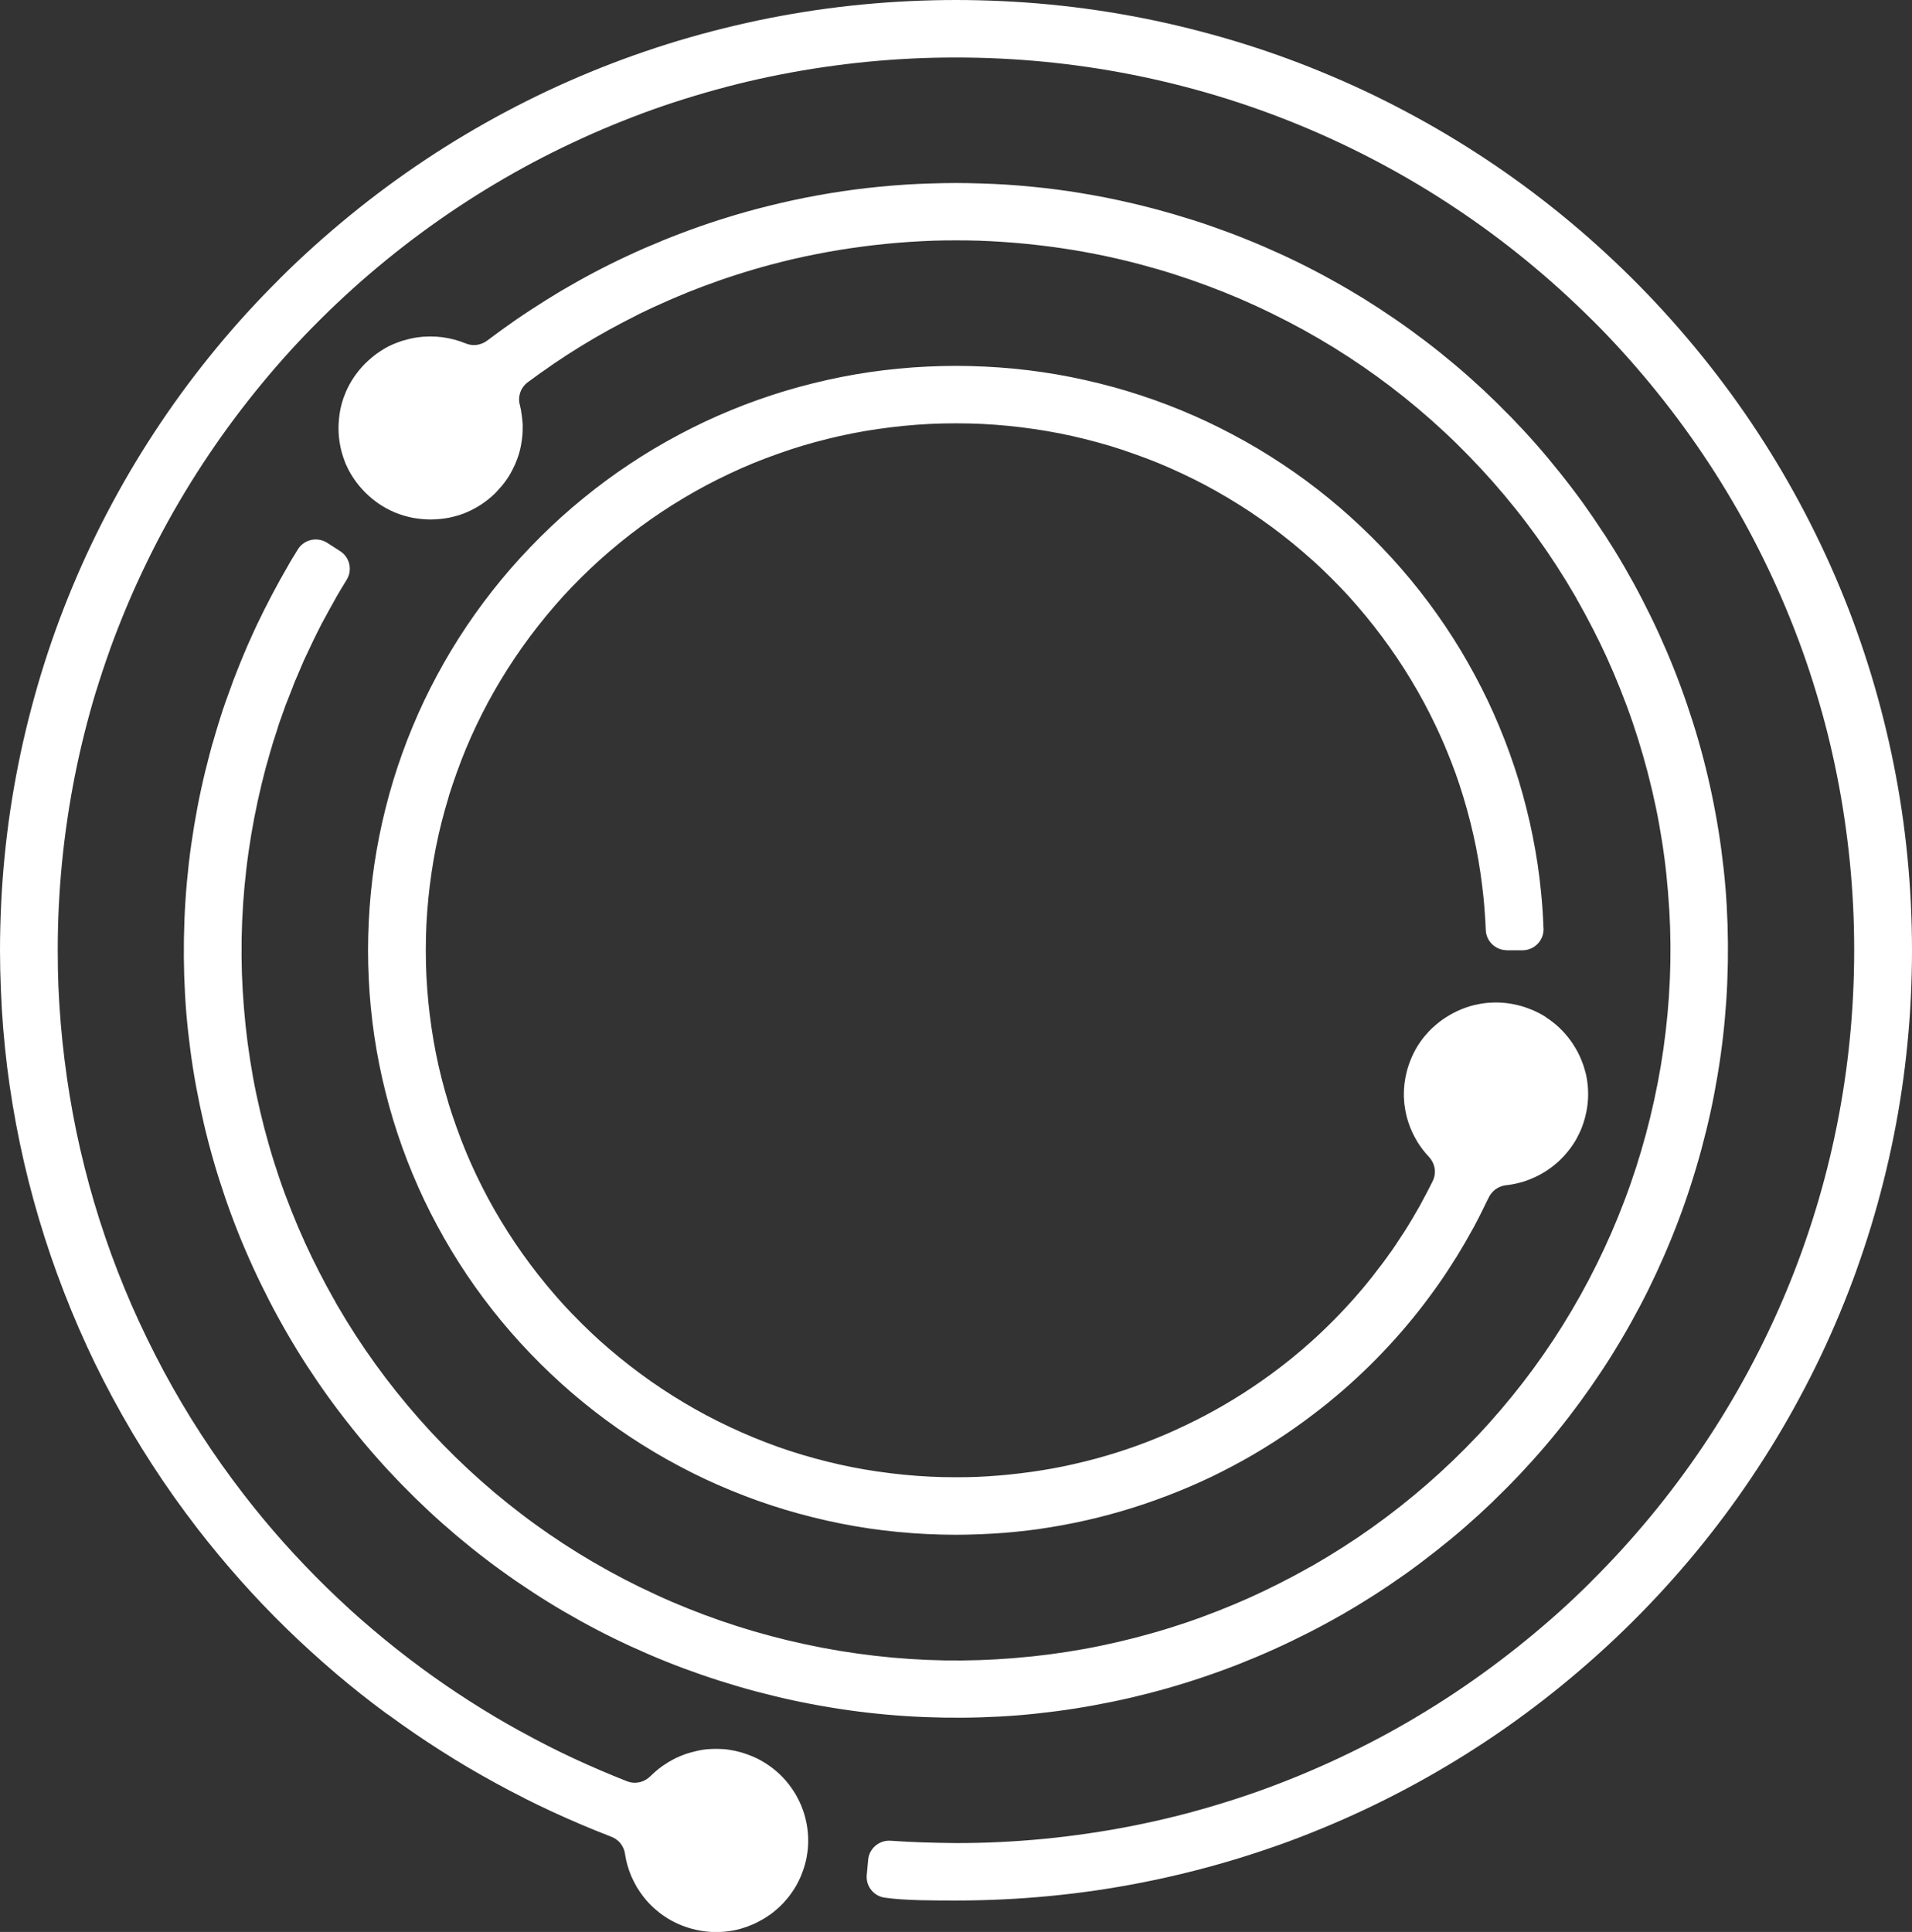 <?xml version="1.0" encoding="UTF-8"?> <svg xmlns="http://www.w3.org/2000/svg" viewBox="0 0 192.994 194.998" fill="none"><rect x="0" y="0" width="192.994" height="194.998" fill="#333333" stroke="none"/> <path fill-rule="evenodd" clip-rule="evenodd" d="M52.918 181.487C51.937 180.992 50.987 180.494 50.072 179.994C49.108 179.468 48.166 178.934 47.249 178.394C46.412 177.901 45.507 177.346 44.542 176.73C43.619 176.145 42.731 175.557 41.879 174.976C40.962 174.349 40.082 173.724 39.238 173.104L38.99 172.94C38.077 172.265 37.208 171.602 36.394 170.956C35.558 170.294 34.708 169.595 33.85 168.867C33.068 168.202 32.238 167.468 31.357 166.668C30.478 165.867 29.668 165.105 28.927 164.382C28.106 163.581 27.309 162.776 26.54 161.97C25.794 161.191 25.034 160.365 24.26 159.495C23.519 158.664 22.79 157.814 22.073 156.949C21.318 156.04 20.606 155.152 19.942 154.291C19.131 153.239 18.347 152.18 17.593 151.118C16.838 150.052 16.099 148.966 15.38 147.857C14.653 146.735 13.957 145.616 13.298 144.506V144.497C12.635 143.379 11.994 142.246 11.38 141.102C10.735 139.903 10.135 138.733 9.585 137.602C9.047 136.495 8.501 135.308 7.951 134.046C7.44 132.873 6.946 131.67 6.471 130.442C5.964 129.136 5.511 127.896 5.111 126.723C4.694 125.507 4.298 124.259 3.92 122.986C3.54 121.704 3.194 120.442 2.88 119.201C2.569 117.962 2.273 116.684 2 115.369C1.735 114.098 1.493 112.822 1.281 111.54C1.059 110.204 0.872 108.919 0.721 107.69C0.564 106.414 0.431 105.109 0.321 103.776C0.222 102.564 0.142 101.261 0.086 99.864C0.029 98.448 0 97.13 0 95.915C0 94.391 0.04 92.803 0.119 91.154C0.195 89.591 0.308 88.031 0.461 86.482C0.62 84.869 0.811 83.32 1.03 81.84C1.265 80.273 1.535 78.719 1.841 77.183C2.145 75.657 2.49 74.128 2.875 72.601C3.268 71.042 3.687 69.529 4.132 68.066C4.594 66.551 5.091 65.053 5.62 63.577C6.139 62.138 6.703 60.689 7.308 59.235C7.928 57.749 8.569 56.312 9.229 54.926C9.884 53.549 10.596 52.147 11.358 50.729C12.113 49.327 12.889 47.963 13.687 46.641C14.5 45.295 15.348 43.965 16.231 42.652C17.11 41.345 18.02 40.061 18.958 38.806C19.891 37.557 20.866 36.318 21.876 35.093C22.898 33.857 23.926 32.674 24.957 31.546C25.967 30.441 27.034 29.328 28.154 28.212L28.264 28.094C30.473 25.899 32.826 23.781 35.315 21.749C37.761 19.75 40.3 17.874 42.919 16.134C45.531 14.397 48.244 12.778 51.047 11.287C53.824 9.81 56.678 8.465 59.596 7.264C61.063 6.66 62.525 6.1 63.976 5.584C65.491 5.047 66.995 4.553 68.481 4.107C69.953 3.665 71.473 3.248 73.042 2.858C74.578 2.476 76.117 2.132 77.652 1.83C79.197 1.525 80.761 1.257 82.337 1.024C83.827 0.806 85.385 0.616 87.008 0.458C88.567 0.308 90.134 0.193 91.708 0.118C93.367 0.039 94.965 0 96.498 0C98.031 0 99.631 0.039 101.288 0.118C102.861 0.193 104.43 0.306 105.988 0.458C107.611 0.616 109.169 0.806 110.659 1.024C112.235 1.257 113.799 1.525 115.344 1.83C116.879 2.132 118.418 2.476 119.954 2.858C121.524 3.248 123.044 3.665 124.517 4.107C126.041 4.566 127.546 5.06 129.028 5.584C130.439 6.084 131.899 6.644 133.402 7.264C134.895 7.88 136.342 8.515 137.734 9.171C139.122 9.822 140.532 10.53 141.959 11.289C143.371 12.039 144.744 12.812 146.073 13.606C147.426 14.411 148.764 15.256 150.085 16.132C151.398 17.006 152.69 17.908 153.951 18.839C155.208 19.767 156.455 20.735 157.687 21.741C158.932 22.758 160.122 23.779 161.259 24.807C162.471 25.901 163.63 26.998 164.732 28.094C166.941 30.289 169.072 32.628 171.116 35.1C173.127 37.533 175.015 40.056 176.766 42.657C178.513 45.254 180.142 47.952 181.64 50.736C183.126 53.497 184.479 56.333 185.688 59.233C186.31 60.725 186.873 62.175 187.376 63.577V63.586C187.917 65.092 188.414 66.587 188.862 68.064C189.307 69.527 189.729 71.04 190.119 72.599C190.503 74.126 190.849 75.656 191.153 77.181C191.46 78.717 191.73 80.27 191.964 81.838C192.184 83.319 192.375 84.867 192.533 86.481C192.685 88.028 192.8 89.585 192.876 91.148C192.955 92.797 192.995 94.389 192.995 95.913C192.995 97.437 192.955 99.028 192.876 100.679C192.8 102.242 192.687 103.8 192.533 105.347C192.375 106.96 192.184 108.509 191.964 109.989C191.73 111.556 191.46 113.108 191.153 114.645C190.849 116.17 190.505 117.699 190.119 119.226C189.727 120.786 189.307 122.299 188.862 123.761C188.423 125.206 187.936 126.669 187.41 128.143L187.376 128.248C186.884 129.618 186.335 131.034 185.73 132.488L185.686 132.599C185.085 134.04 184.445 135.475 183.768 136.9C183.112 138.277 182.402 139.677 181.638 141.095C180.884 142.499 180.106 143.863 179.309 145.184C178.497 146.531 177.647 147.863 176.764 149.175C175.885 150.482 174.975 151.766 174.036 153.023C173.103 154.271 172.131 155.51 171.12 156.733C169.11 159.164 166.975 161.502 164.73 163.733C162.522 165.928 160.167 168.047 157.68 170.081C155.233 172.079 152.693 173.955 150.076 175.695C147.462 177.432 144.749 179.051 141.946 180.542C139.17 182.017 136.317 183.362 133.398 184.563C131.898 185.181 130.439 185.742 129.028 186.241H129.019C127.504 186.778 126 187.272 124.514 187.718C123.042 188.161 121.52 188.578 119.951 188.968C118.414 189.349 116.876 189.693 115.341 189.996C113.795 190.3 112.234 190.569 110.657 190.801C109.167 191.02 107.609 191.21 105.986 191.367C104.43 191.518 102.863 191.632 101.29 191.707C99.631 191.786 98.03 191.825 96.495 191.825C94.502 191.822 91.396 191.833 89.406 191.548C88.237 191.439 87.378 190.407 87.488 189.244L87.626 187.763C87.704 186.596 88.72 185.713 89.894 185.79C91.081 185.872 92.157 185.924 93.18 185.958C94.308 185.994 95.398 186.014 96.496 186.026C98.049 186.026 99.526 185.99 100.926 185.922C102.432 185.849 103.929 185.74 105.41 185.597C106.844 185.459 108.324 185.276 109.848 185.054C111.313 184.841 112.767 184.592 114.208 184.309C115.678 184.021 117.121 183.699 118.535 183.349H118.544C119.917 183.009 121.34 182.617 122.806 182.175C124.305 181.724 125.699 181.267 126.987 180.809C128.365 180.318 129.76 179.781 131.167 179.203C132.501 178.653 133.856 178.055 135.221 177.412C136.605 176.761 137.931 176.098 139.197 175.425C140.489 174.739 141.782 174.009 143.074 173.237C144.351 172.476 145.603 171.687 146.828 170.872C148.064 170.05 149.281 169.196 150.479 168.311C151.688 167.42 152.863 166.508 154.001 165.581C155.19 164.611 156.329 163.639 157.411 162.664C158.44 161.741 159.468 160.767 160.497 159.75L160.603 159.635C164.817 155.447 168.607 150.865 171.909 145.956C175.189 141.079 178.005 135.863 180.293 130.375C182.53 125.008 184.263 119.368 185.429 113.515C186.564 107.826 187.158 101.939 187.158 95.915C187.158 94.371 187.122 92.903 187.054 91.512C186.98 90.015 186.87 88.527 186.726 87.055C186.587 85.63 186.403 84.158 186.18 82.644C185.966 81.188 185.715 79.743 185.43 78.311C185.135 76.823 184.811 75.385 184.465 74.001C184.123 72.637 183.728 71.222 183.283 69.765C182.829 68.275 182.372 66.891 181.91 65.613C181.417 64.243 180.877 62.856 180.293 61.455C179.74 60.129 179.138 58.784 178.493 57.427C177.838 56.052 177.169 54.732 176.492 53.474C175.802 52.19 175.065 50.904 174.29 49.619C173.525 48.349 172.731 47.105 171.911 45.888C171.084 44.659 170.225 43.449 169.335 42.258C168.438 41.057 167.521 39.89 166.588 38.758C165.611 37.576 164.633 36.445 163.653 35.369C162.724 34.346 161.744 33.324 160.72 32.302L160.605 32.196C156.392 28.008 151.782 24.241 146.842 20.959C141.935 17.699 136.688 14.9 131.167 12.626C125.766 10.403 120.09 8.68 114.201 7.522C108.478 6.394 102.555 5.803 96.493 5.803C94.94 5.803 93.463 5.839 92.061 5.907C90.555 5.98 89.058 6.089 87.576 6.233C86.142 6.372 84.659 6.553 83.135 6.775C81.673 6.988 80.219 7.237 78.78 7.52C77.315 7.806 75.901 8.122 74.537 8.456L74.452 8.48C73.047 8.829 71.624 9.221 70.181 9.654C68.683 10.105 67.288 10.562 65.998 11.02C64.62 11.511 63.226 12.048 61.819 12.626C60.484 13.176 59.131 13.774 57.766 14.415C56.381 15.067 55.055 15.729 53.788 16.402C52.497 17.09 51.202 17.82 49.908 18.592C48.631 19.353 47.381 20.143 46.156 20.955C44.922 21.777 43.704 22.63 42.508 23.512C41.297 24.406 40.121 25.319 38.983 26.248C36.682 28.124 34.475 30.112 32.382 32.194C31.264 33.306 30.246 34.364 29.336 35.365C28.356 36.441 27.376 37.573 26.4 38.756C25.465 39.888 24.548 41.057 23.649 42.258C22.761 43.449 21.902 44.659 21.077 45.886C20.257 47.103 19.462 48.349 18.695 49.619C17.92 50.902 17.186 52.188 16.496 53.47C15.818 54.729 15.15 56.048 14.496 57.424C13.849 58.78 13.248 60.125 12.695 61.454C12.136 62.798 11.616 64.131 11.136 65.447L11.084 65.611C10.589 66.986 10.128 68.372 9.702 69.765H9.695C9.29 71.094 8.899 72.51 8.521 74.01C8.173 75.391 7.851 76.825 7.555 78.311C7.271 79.743 7.02 81.186 6.806 82.64C6.582 84.155 6.4 85.628 6.26 87.054C6.116 88.527 6.006 90.013 5.932 91.512C5.864 92.903 5.828 94.373 5.828 95.916C5.828 97.249 5.851 98.473 5.896 99.588C5.943 100.734 6.022 101.966 6.13 103.277C6.229 104.475 6.355 105.691 6.509 106.922C6.669 108.22 6.847 109.45 7.038 110.609C7.245 111.857 7.47 113.073 7.715 114.251C7.953 115.393 8.227 116.585 8.539 117.824C8.845 119.044 9.169 120.224 9.506 121.366C9.85 122.528 10.223 123.699 10.627 124.879C11.028 126.057 11.444 127.197 11.873 128.298C12.336 129.487 12.81 130.635 13.291 131.742C13.756 132.803 14.273 133.924 14.844 135.099C15.408 136.257 15.968 137.355 16.524 138.391C17.113 139.487 17.724 140.57 18.356 141.639C18.956 142.654 19.605 143.698 20.297 144.765C20.961 145.789 21.653 146.81 22.368 147.82C23.085 148.833 23.818 149.821 24.562 150.787C25.227 151.648 25.881 152.466 26.519 153.236C27.191 154.045 27.882 154.851 28.59 155.646C29.264 156.402 29.981 157.18 30.743 157.977C31.478 158.749 32.217 159.495 32.957 160.219C33.685 160.929 34.452 161.653 35.255 162.387L35.252 162.391C35.969 163.044 36.76 163.737 37.623 164.469C38.399 165.128 39.21 165.792 40.056 166.462C40.921 167.144 41.762 167.787 42.576 168.385C43.383 168.978 44.194 169.554 45.008 170.113C45.783 170.645 46.601 171.185 47.46 171.735C48.316 172.281 49.152 172.797 49.968 173.282C50.771 173.758 51.583 174.224 52.401 174.676L52.553 174.752C53.545 175.298 54.441 175.776 55.228 176.175C56.037 176.589 56.912 177.015 57.851 177.454C58.695 177.849 59.6 178.254 60.56 178.666C61.504 179.07 62.415 179.445 63.291 179.787C63.502 179.867 63.718 179.916 63.93 179.93C64.15 179.946 64.372 179.926 64.584 179.878C64.783 179.831 64.979 179.754 65.163 179.649C65.352 179.541 65.525 179.407 65.673 179.255L65.705 179.221C65.802 179.124 65.923 179.011 66.067 178.886L66.452 178.558C66.58 178.458 66.717 178.356 66.861 178.254L67.45 177.864C67.737 177.697 67.973 177.572 68.268 177.421C68.387 177.366 68.537 177.3 68.715 177.228L69.176 177.049C69.342 176.992 69.554 176.925 69.814 176.856C70.097 176.779 70.316 176.725 70.468 176.694C70.747 176.639 70.963 176.601 71.122 176.582C71.295 176.56 71.514 176.542 71.783 176.53C71.985 176.519 72.21 176.517 72.455 176.521L73.109 176.546C73.265 176.558 73.438 176.582 73.622 176.608V176.616C73.822 176.642 74.035 176.685 74.234 176.725L74.687 176.838C74.951 176.907 75.243 177.002 75.555 177.119C75.859 177.232 76.14 177.352 76.393 177.475C76.65 177.6 76.913 177.747 77.18 177.912C77.445 178.075 77.691 178.243 77.918 178.417L78.07 178.535C78.309 178.727 78.522 178.909 78.702 179.079L78.715 179.09C78.925 179.292 79.124 179.502 79.307 179.715C79.5 179.939 79.682 180.17 79.853 180.408C79.972 180.574 80.093 180.757 80.212 180.954C80.3 181.074 80.374 181.203 80.435 181.339C80.543 181.534 80.644 181.731 80.734 181.924C80.83 182.13 80.925 182.365 81.021 182.628L81.062 182.737C81.156 183.004 81.239 183.285 81.309 183.575C81.374 183.845 81.428 184.109 81.467 184.361L81.48 184.438C81.52 184.712 81.55 185.004 81.566 185.31V185.319C81.581 185.598 81.583 185.885 81.57 186.173C81.561 186.402 81.539 186.648 81.507 186.904C81.478 187.124 81.446 187.33 81.41 187.52L81.37 187.715L81.258 188.157C81.186 188.422 81.093 188.712 80.975 189.02C80.862 189.323 80.743 189.6 80.617 189.852C80.476 190.135 80.329 190.4 80.176 190.644H80.172C80.017 190.887 79.862 191.113 79.711 191.313L79.66 191.383C79.525 191.559 79.365 191.747 79.183 191.945L79.066 192.08C78.87 192.287 78.652 192.495 78.416 192.701C78.154 192.928 77.917 193.116 77.704 193.269H77.695C77.445 193.446 77.187 193.611 76.926 193.761H76.917C76.627 193.928 76.357 194.069 76.113 194.178C75.868 194.284 75.623 194.384 75.38 194.472L75.252 194.52C74.944 194.624 74.651 194.71 74.379 194.774C74.126 194.834 73.833 194.887 73.494 194.93C73.204 194.968 72.902 194.993 72.59 195.002C72.289 195.011 72.003 195.007 71.736 194.991L71.682 194.988C71.387 194.968 71.082 194.932 70.776 194.882C70.468 194.832 70.167 194.767 69.875 194.688C69.637 194.626 69.396 194.551 69.156 194.466C68.911 194.381 68.674 194.286 68.45 194.185C68.196 194.067 67.971 193.958 67.78 193.852C67.562 193.734 67.346 193.603 67.135 193.464C66.912 193.315 66.708 193.17 66.526 193.027V193.018C66.299 192.839 66.106 192.678 65.951 192.535C65.763 192.361 65.586 192.182 65.422 192.005C65.264 191.833 65.101 191.641 64.939 191.432C64.835 191.297 64.716 191.133 64.588 190.945C64.431 190.715 64.318 190.543 64.26 190.445L64.266 190.441C64.174 190.286 64.08 190.112 63.985 189.922C63.878 189.711 63.79 189.526 63.727 189.38C63.655 189.213 63.583 189.027 63.513 188.825C63.439 188.615 63.379 188.427 63.332 188.263C63.278 188.069 63.23 187.876 63.188 187.684C63.149 187.496 63.113 187.299 63.084 187.101C63.059 186.923 63.014 186.757 62.95 186.601L62.918 186.531C62.826 186.329 62.716 186.153 62.594 186.008C62.475 185.867 62.324 185.734 62.152 185.618C61.994 185.509 61.814 185.419 61.621 185.355V185.349L61.545 185.323C60.567 184.945 59.612 184.558 58.683 184.162C57.627 183.713 56.653 183.281 55.759 182.868C54.761 182.406 53.815 181.948 52.92 181.496L52.918 181.487ZM156.003 102.632V102.629C155.781 102.487 155.52 102.342 155.23 102.195C154.981 102.07 154.709 101.95 154.417 101.837C154.113 101.719 153.83 101.622 153.571 101.549L153.241 101.463C152.994 101.402 152.742 101.35 152.488 101.307C152.185 101.257 151.888 101.223 151.598 101.203C151.319 101.186 151.016 101.18 150.696 101.189C150.384 101.198 150.081 101.221 149.791 101.261C149.503 101.298 149.206 101.354 148.901 101.427V101.42C148.608 101.488 148.312 101.576 148.017 101.676L147.905 101.717C147.653 101.807 147.41 101.904 147.179 102.009L147.033 102.081C146.794 102.194 146.569 102.312 146.36 102.432L146.239 102.507C146.005 102.645 145.792 102.783 145.603 102.915C145.362 103.085 145.126 103.27 144.897 103.467C144.664 103.667 144.446 103.871 144.247 104.081L144.131 104.212C143.96 104.396 143.805 104.577 143.668 104.749C143.486 104.98 143.315 105.22 143.162 105.461H143.158C143.016 105.682 142.87 105.941 142.721 106.229C142.595 106.477 142.474 106.747 142.36 107.039C142.243 107.339 142.144 107.622 142.07 107.88L141.984 108.206C141.939 108.385 141.901 108.555 141.869 108.718L141.854 108.806C141.816 109.006 141.787 109.198 141.766 109.375C141.744 109.563 141.726 109.774 141.714 110.005V110.056C141.703 110.231 141.701 110.421 141.705 110.625L141.708 110.763C141.717 110.996 141.732 111.209 141.751 111.393L141.759 111.457C141.78 111.644 141.811 111.844 141.849 112.056C141.89 112.285 141.939 112.507 141.995 112.718C142.052 112.94 142.119 113.158 142.189 113.372C142.245 113.536 142.303 113.692 142.359 113.832C142.427 114.002 142.495 114.158 142.56 114.299L142.786 114.747C142.876 114.919 142.958 115.065 143.031 115.184V115.191C143.097 115.3 143.184 115.434 143.292 115.593L143.576 115.989C143.672 116.116 143.776 116.245 143.884 116.374C143.984 116.492 144.093 116.616 144.209 116.737L144.252 116.782C144.389 116.929 144.506 117.101 144.6 117.289C144.702 117.493 144.773 117.703 144.807 117.907C144.843 118.121 144.845 118.347 144.812 118.574C144.782 118.786 144.717 118.997 144.619 119.201C144.457 119.532 144.245 119.951 143.976 120.46C143.683 121.02 143.456 121.443 143.286 121.749C143.09 122.102 142.849 122.517 142.562 122.999C142.281 123.47 142.031 123.883 141.809 124.23C141.633 124.51 141.368 124.913 141.016 125.435L140.943 125.554L140.364 126.402C140.26 126.517 140.168 126.642 140.091 126.777C139.871 127.081 139.626 127.414 139.356 127.772H139.347C138.943 128.309 138.653 128.687 138.471 128.916C138.118 129.36 137.769 129.786 137.421 130.196C137.081 130.598 136.718 131.011 136.34 131.432C136.018 131.79 135.638 132.196 135.205 132.649C134.818 133.052 134.44 133.435 134.07 133.797C133.613 134.245 133.216 134.622 132.881 134.932C132.539 135.247 132.126 135.612 131.648 136.028L131.532 136.134C131.163 136.45 130.788 136.764 130.406 137.074C130.008 137.396 129.563 137.745 129.08 138.114C128.513 138.547 127.924 138.977 127.317 139.401C126.715 139.822 126.112 140.226 125.506 140.613C124.86 141.028 124.242 141.406 123.654 141.748C123.019 142.119 122.374 142.479 121.72 142.826C121.124 143.143 120.471 143.471 119.765 143.811C119.037 144.16 118.369 144.466 117.766 144.728C117.115 145.007 116.429 145.288 115.705 145.566C115.069 145.811 114.397 146.053 113.695 146.289C112.997 146.524 112.306 146.742 111.623 146.941C110.928 147.143 110.225 147.333 109.517 147.508H109.508C108.755 147.696 108.049 147.857 107.397 147.992C106.703 148.135 105.976 148.267 105.219 148.391C104.552 148.5 103.817 148.604 103.012 148.702C102.274 148.792 101.553 148.867 100.858 148.924C100.042 148.991 99.306 149.037 98.664 149.064C98.046 149.089 97.322 149.102 96.491 149.102C95.552 149.102 94.686 149.082 93.893 149.043C92.998 148.998 92.11 148.933 91.231 148.847C90.406 148.767 89.527 148.659 88.601 148.525L88.532 148.516C87.711 148.396 86.877 148.253 86.034 148.088C85.187 147.922 84.349 147.736 83.519 147.528C82.6 147.299 81.748 147.066 80.963 146.83C80.05 146.556 79.23 146.287 78.511 146.031C77.704 145.743 76.875 145.424 76.025 145.073C75.252 144.756 74.456 144.402 73.64 144.019C72.806 143.625 72.019 143.233 71.286 142.842C70.531 142.441 69.765 142.008 68.994 141.548C68.239 141.098 67.503 140.633 66.784 140.155C66.056 139.672 65.336 139.167 64.629 138.644C63.909 138.112 63.214 137.573 62.545 137.027C61.825 136.44 61.149 135.861 60.519 135.296C59.962 134.796 59.339 134.203 58.652 133.521C57.966 132.839 57.37 132.219 56.865 131.666C56.296 131.04 55.714 130.368 55.125 129.654C54.578 128.991 54.035 128.3 53.502 127.586C52.974 126.88 52.466 126.164 51.978 125.439C51.497 124.725 51.029 123.991 50.576 123.241C50.113 122.474 49.678 121.713 49.274 120.963C48.878 120.227 48.482 119.445 48.087 118.617C47.741 117.894 47.41 117.155 47.096 116.408C47.06 116.299 47.017 116.191 46.965 116.091C46.684 115.407 46.394 114.65 46.095 113.821C45.769 112.911 45.491 112.086 45.266 111.348H45.273C45.003 110.46 44.765 109.611 44.562 108.804C44.354 107.98 44.165 107.148 44 106.308C43.832 105.465 43.684 104.613 43.56 103.757L43.549 103.692C43.421 102.81 43.317 101.957 43.236 101.143C43.151 100.269 43.084 99.386 43.039 98.498C43 97.709 42.98 96.849 42.98 95.916C42.98 94.984 43 94.124 43.039 93.334C43.084 92.445 43.149 91.562 43.236 90.69C43.317 89.856 43.425 88.982 43.56 88.074C43.686 87.218 43.834 86.366 44 85.523C44.167 84.683 44.354 83.85 44.562 83.027C44.765 82.22 45.003 81.371 45.273 80.484L45.316 80.313C45.531 79.62 45.792 78.85 46.093 78.008C46.415 77.111 46.729 76.3 47.03 75.575C47.363 74.775 47.716 73.985 48.085 73.21C48.48 72.383 48.876 71.6 49.272 70.864C49.676 70.114 50.112 69.353 50.575 68.587C51.027 67.837 51.495 67.102 51.976 66.388C52.464 65.665 52.972 64.949 53.498 64.243C54.032 63.529 54.576 62.838 55.123 62.173C55.714 61.457 56.296 60.786 56.865 60.159C57.368 59.606 57.964 58.986 58.65 58.304C61.115 55.855 63.84 53.629 66.784 51.671C67.503 51.193 68.241 50.727 68.996 50.278C69.767 49.817 70.533 49.384 71.287 48.983C72.019 48.595 72.802 48.203 73.635 47.811C74.452 47.426 75.252 47.071 76.025 46.754C76.755 46.453 77.569 46.144 78.47 45.825C79.387 45.499 80.219 45.223 80.963 44.999C81.747 44.763 82.6 44.53 83.521 44.301C84.349 44.095 85.187 43.907 86.034 43.741C86.897 43.572 87.752 43.426 88.592 43.304H88.601C89.527 43.17 90.406 43.062 91.231 42.982C92.11 42.897 92.998 42.831 93.893 42.786C94.688 42.747 95.552 42.727 96.491 42.727C97.43 42.727 98.296 42.747 99.09 42.786C99.986 42.831 100.874 42.896 101.753 42.982C102.592 43.062 103.471 43.17 104.383 43.304C105.244 43.429 106.102 43.576 106.95 43.741C107.795 43.907 108.634 44.093 109.463 44.301C110.383 44.53 111.237 44.765 112.021 44.999C112.765 45.223 113.597 45.499 114.514 45.825C115.415 46.144 116.229 46.455 116.959 46.754C117.731 47.073 118.529 47.426 119.347 47.811C120.181 48.203 120.967 48.595 121.698 48.985C122.453 49.386 123.219 49.819 123.991 50.279C124.744 50.729 125.483 51.194 126.202 51.672C126.929 52.158 127.65 52.663 128.36 53.185C129.08 53.717 129.774 54.256 130.442 54.8C131.094 55.332 131.772 55.914 132.471 56.541L132.588 56.639C133.114 57.116 133.697 57.672 134.335 58.306C135.021 58.988 135.616 59.606 136.119 60.159C136.69 60.788 137.271 61.461 137.862 62.177C138.41 62.841 138.954 63.532 139.487 64.249C140.013 64.952 140.521 65.669 141.007 66.39C141.488 67.104 141.957 67.838 142.409 68.589C142.872 69.355 143.308 70.116 143.711 70.866C144.108 71.602 144.504 72.384 144.899 73.212C145.255 73.96 145.583 74.687 145.879 75.387C145.916 75.509 145.965 75.627 146.023 75.74C146.349 76.527 146.646 77.296 146.918 78.046C147.176 78.76 147.446 79.573 147.722 80.483V80.488C147.959 81.265 148.195 82.11 148.424 83.021C148.631 83.845 148.82 84.679 148.988 85.521C149.155 86.364 149.303 87.215 149.427 88.071L149.438 88.135C149.566 89.018 149.67 89.868 149.752 90.685C149.797 91.141 149.84 91.676 149.883 92.292C149.924 92.894 149.955 93.422 149.973 93.875C150.018 95.014 150.962 95.907 152.099 95.907V95.915H153.67C154.848 95.915 155.804 94.964 155.804 93.793C155.804 93.709 155.799 93.625 155.79 93.544C155.767 92.937 155.74 92.391 155.707 91.902C155.671 91.361 155.621 90.765 155.558 90.115C155.459 89.104 155.342 88.155 155.21 87.268C155.066 86.302 154.898 85.342 154.709 84.397C154.524 83.464 154.309 82.524 154.071 81.577C153.826 80.604 153.569 79.673 153.299 78.785C153.025 77.886 152.719 76.964 152.38 76.023C152.066 75.149 151.722 74.259 151.346 73.359C150.96 72.431 150.566 71.547 150.166 70.707C149.771 69.876 149.334 69.015 148.856 68.127C148.388 67.258 147.911 66.419 147.426 65.615C146.927 64.788 146.405 63.968 145.859 63.158C145.318 62.354 144.758 61.565 144.183 60.795C143.614 60.032 143.016 59.271 142.391 58.515C141.757 57.749 141.126 57.024 140.505 56.344C139.813 55.586 139.129 54.874 138.459 54.208C137.787 53.54 137.07 52.861 136.308 52.172C135.623 51.552 134.894 50.928 134.123 50.297C133.362 49.676 132.595 49.08 131.827 48.514C131.053 47.943 130.26 47.388 129.453 46.853C128.637 46.31 127.81 45.791 126.978 45.293C126.169 44.811 125.328 44.337 124.452 43.873C123.559 43.399 122.693 42.964 121.857 42.57C121.012 42.172 120.122 41.782 119.191 41.397C118.283 41.023 117.387 40.681 116.508 40.369C115.561 40.035 114.633 39.728 113.727 39.456C112.833 39.188 111.897 38.932 110.919 38.688C109.967 38.452 109.022 38.241 108.083 38.054C107.13 37.866 106.166 37.7 105.192 37.557C104.3 37.426 103.345 37.309 102.329 37.211C101.375 37.118 100.414 37.05 99.452 37.003C98.401 36.953 97.413 36.928 96.493 36.928C95.572 36.928 94.587 36.953 93.535 37.003C92.573 37.048 91.613 37.118 90.658 37.211C89.642 37.309 88.687 37.426 87.796 37.557C86.821 37.7 85.857 37.866 84.904 38.054C83.966 38.239 83.02 38.452 82.069 38.688C81.091 38.932 80.154 39.188 79.26 39.456C78.354 39.728 77.427 40.035 76.479 40.369C75.6 40.681 74.705 41.023 73.799 41.397C72.867 41.78 71.977 42.172 71.133 42.57C70.297 42.962 69.43 43.397 68.537 43.871C67.661 44.337 66.816 44.811 66.007 45.295C65.175 45.791 64.35 46.31 63.536 46.853C62.727 47.39 61.933 47.945 61.158 48.518C60.391 49.084 59.627 49.678 58.867 50.299C58.079 50.942 57.343 51.574 56.656 52.192C55.957 52.824 55.249 53.495 54.534 54.204L54.531 54.208C53.861 54.874 53.176 55.588 52.484 56.344C51.863 57.024 51.232 57.749 50.598 58.515C49.973 59.271 49.375 60.032 48.806 60.795C48.229 61.565 47.671 62.354 47.13 63.158C46.586 63.968 46.062 64.789 45.563 65.617C45.079 66.42 44.599 67.258 44.133 68.128C43.655 69.018 43.216 69.881 42.82 70.714C42.421 71.552 42.029 72.435 41.643 73.36C41.267 74.264 40.921 75.154 40.608 76.03C40.271 76.97 39.964 77.89 39.691 78.789C39.42 79.677 39.161 80.608 38.918 81.582C38.68 82.525 38.467 83.465 38.282 84.4C38.093 85.345 37.925 86.305 37.781 87.272C37.65 88.158 37.532 89.109 37.433 90.119C37.34 91.068 37.271 92.022 37.224 92.978C37.174 94.024 37.149 95.005 37.149 95.918C37.149 96.831 37.174 97.813 37.224 98.858C37.269 99.814 37.34 100.768 37.433 101.717C37.532 102.727 37.65 103.676 37.781 104.562C37.925 105.531 38.093 106.489 38.282 107.436C38.467 108.369 38.68 109.309 38.918 110.254C39.163 111.227 39.42 112.158 39.691 113.047C39.964 113.946 40.271 114.868 40.608 115.806C40.921 116.682 41.267 117.574 41.643 118.476C42.029 119.4 42.421 120.284 42.82 121.122C43.216 121.955 43.654 122.818 44.133 123.708C44.599 124.578 45.079 125.416 45.563 126.22C46.062 127.047 46.586 127.869 47.13 128.678C47.671 129.482 48.229 130.27 48.806 131.042C49.375 131.804 49.975 132.565 50.598 133.321C51.232 134.089 51.863 134.814 52.486 135.494C53.178 136.25 53.861 136.964 54.531 137.63C55.201 138.296 55.918 138.975 56.68 139.664C57.364 140.282 58.094 140.909 58.865 141.539C59.627 142.16 60.392 142.756 61.16 143.322C61.934 143.893 62.727 144.448 63.536 144.986C64.352 145.528 65.177 146.047 66.009 146.543C66.818 147.025 67.661 147.501 68.537 147.965C69.428 148.439 70.293 148.872 71.129 149.266C71.976 149.664 72.866 150.056 73.799 150.439C74.706 150.813 75.602 151.155 76.481 151.469C77.427 151.804 78.354 152.108 79.259 152.38C80.152 152.649 81.089 152.905 82.067 153.148C83.018 153.385 83.964 153.596 84.902 153.782C85.855 153.97 86.821 154.137 87.794 154.28C88.686 154.41 89.64 154.527 90.658 154.625C91.613 154.718 92.573 154.788 93.533 154.833C94.585 154.883 95.57 154.908 96.491 154.908C97.201 154.908 98.021 154.889 98.941 154.853C99.838 154.817 100.647 154.77 101.362 154.713C102.182 154.647 102.991 154.564 103.785 154.47C104.538 154.378 105.332 154.264 106.159 154.128C106.948 153.999 107.735 153.852 108.519 153.691C109.346 153.521 110.138 153.34 110.895 153.15C111.65 152.962 112.434 152.749 113.237 152.514C114.033 152.282 114.806 152.038 115.552 151.786C116.249 151.551 117.022 151.272 117.861 150.951C118.625 150.659 119.369 150.359 120.086 150.049C120.891 149.701 121.626 149.37 122.286 149.053C122.966 148.726 123.69 148.359 124.449 147.956C125.213 147.551 125.91 147.161 126.544 146.79C127.227 146.391 127.922 145.963 128.626 145.51C129.316 145.068 129.988 144.617 130.644 144.157C131.298 143.698 131.954 143.218 132.607 142.719C133.175 142.285 133.672 141.897 134.094 141.555L134.207 141.456C134.64 141.104 135.072 140.74 135.501 140.37C136.005 139.933 136.466 139.521 136.884 139.134C137.318 138.733 137.769 138.304 138.233 137.849C138.668 137.421 139.095 136.989 139.507 136.556C139.972 136.069 140.4 135.607 140.786 135.177C141.182 134.737 141.589 134.268 142.005 133.774C142.42 133.281 142.813 132.801 143.182 132.334C143.472 131.967 143.812 131.52 144.2 131C144.598 130.465 144.929 130.008 145.192 129.631C145.509 129.179 145.825 128.714 146.134 128.241C146.462 127.743 146.769 127.264 147.057 126.8C147.307 126.395 147.599 125.905 147.934 125.33L147.999 125.21C148.305 124.68 148.557 124.234 148.746 123.883C148.952 123.504 149.206 123.013 149.51 122.408C149.737 121.955 149.957 121.509 150.166 121.067C150.224 120.972 150.274 120.875 150.315 120.775C150.386 120.644 150.472 120.517 150.571 120.401C150.696 120.252 150.834 120.123 150.982 120.019C151.126 119.917 151.294 119.83 151.477 119.76C151.621 119.704 151.771 119.665 151.919 119.64C152.005 119.634 152.092 119.624 152.175 119.609C152.349 119.588 152.501 119.566 152.63 119.543C152.801 119.513 153.009 119.468 153.245 119.411C153.468 119.355 153.666 119.301 153.837 119.248L154.421 119.036C154.579 118.974 154.77 118.89 154.99 118.788C155.194 118.691 155.381 118.596 155.545 118.505C155.72 118.408 155.9 118.299 156.084 118.181L156.181 118.114C156.314 118.027 156.451 117.93 156.59 117.826C156.782 117.683 156.975 117.523 157.168 117.353L157.172 117.359C157.337 117.212 157.519 117.035 157.714 116.834C157.885 116.657 158.054 116.467 158.218 116.267C158.388 116.061 158.541 115.86 158.676 115.665L158.73 115.583C158.865 115.386 158.98 115.205 159.072 115.046L159.16 114.877C159.25 114.714 159.333 114.553 159.409 114.392C159.528 114.143 159.625 113.914 159.701 113.71C159.789 113.474 159.868 113.232 159.937 112.99L160.023 112.666C160.085 112.421 160.137 112.17 160.18 111.918C160.23 111.617 160.265 111.321 160.284 111.033C160.303 110.756 160.308 110.455 160.299 110.136C160.29 109.826 160.266 109.527 160.227 109.239C160.182 108.902 160.128 108.607 160.068 108.356L160.009 108.154C159.946 107.91 159.879 107.688 159.813 107.49L159.766 107.366C159.677 107.123 159.577 106.879 159.47 106.634C159.348 106.366 159.207 106.095 159.05 105.827L158.975 105.705C158.836 105.472 158.699 105.261 158.564 105.073C158.393 104.833 158.207 104.598 158.009 104.373C157.807 104.142 157.602 103.927 157.391 103.726C157.191 103.537 156.968 103.345 156.721 103.153C156.487 102.973 156.248 102.802 156.004 102.65L156.003 102.632ZM38.676 35.268C38.469 35.392 38.258 35.53 38.05 35.68C37.848 35.825 37.648 35.981 37.457 36.146C37.226 36.343 37.037 36.516 36.888 36.665C36.688 36.864 36.482 37.087 36.277 37.331L36.169 37.471C36.016 37.659 35.877 37.845 35.753 38.027C35.585 38.273 35.432 38.522 35.297 38.769C35.149 39.041 35.018 39.306 34.908 39.56L34.839 39.739C34.722 40.024 34.63 40.28 34.562 40.506L34.531 40.617C34.457 40.871 34.394 41.129 34.344 41.386C34.293 41.646 34.25 41.947 34.218 42.287C34.184 42.636 34.167 42.939 34.167 43.195C34.167 43.794 34.227 44.401 34.344 45.003C34.445 45.517 34.592 46.029 34.785 46.527C34.821 46.654 34.87 46.776 34.929 46.892C35.027 47.114 35.137 47.336 35.255 47.558C35.389 47.805 35.545 48.061 35.724 48.324C35.899 48.582 36.081 48.826 36.27 49.051C36.479 49.3 36.686 49.527 36.891 49.731C37.091 49.93 37.316 50.134 37.561 50.338L37.702 50.446C37.891 50.598 38.078 50.736 38.262 50.86C38.511 51.028 38.761 51.18 39.01 51.314C39.282 51.461 39.548 51.59 39.804 51.699L39.9 51.739C40.182 51.855 40.469 51.957 40.755 52.041C41.047 52.127 41.344 52.201 41.643 52.26C41.903 52.31 42.207 52.353 42.549 52.385C42.901 52.419 43.205 52.435 43.463 52.435C43.72 52.435 44.028 52.417 44.381 52.385C44.726 52.353 45.03 52.31 45.291 52.26C45.572 52.204 45.868 52.131 46.174 52.041H46.183C46.446 51.962 46.729 51.862 47.026 51.74L47.125 51.697C47.361 51.595 47.593 51.484 47.82 51.363C48.096 51.218 48.345 51.071 48.561 50.928C48.799 50.772 49.035 50.598 49.271 50.412C49.492 50.235 49.714 50.041 49.928 49.834L50.101 49.655C50.213 49.54 50.349 49.392 50.508 49.209C50.668 49.028 50.812 48.849 50.94 48.679C51.086 48.482 51.218 48.294 51.328 48.119C51.441 47.938 51.558 47.735 51.675 47.513L51.728 47.406C51.834 47.205 51.917 47.033 51.978 46.896L52.028 46.772C52.109 46.586 52.176 46.416 52.23 46.264C52.317 46.022 52.385 45.805 52.437 45.612C52.491 45.417 52.542 45.193 52.589 44.946L52.67 44.437C52.699 44.228 52.718 44.05 52.731 43.911L52.756 43.392V42.958H52.765V42.949C52.765 42.856 52.758 42.763 52.747 42.674C52.711 42.217 52.657 41.807 52.581 41.354L52.513 41.059C52.495 40.942 52.468 40.83 52.432 40.72C52.401 40.557 52.391 40.386 52.398 40.215C52.407 40.01 52.448 39.8 52.518 39.598C52.587 39.404 52.686 39.216 52.817 39.039C52.945 38.865 53.097 38.711 53.268 38.584C53.709 38.255 54.16 37.927 54.617 37.6L54.621 37.605C55.14 37.236 55.572 36.932 55.907 36.704C56.383 36.38 56.824 36.088 57.222 35.832C57.71 35.519 58.178 35.222 58.623 34.95C59.085 34.667 59.551 34.387 60.018 34.113C60.461 33.854 60.927 33.589 61.414 33.32C61.814 33.098 62.28 32.848 62.812 32.57C63.408 32.257 63.894 32.008 64.267 31.822L64.42 31.738C64.873 31.514 65.359 31.283 65.872 31.045C66.373 30.812 66.94 30.558 67.573 30.282C68.045 30.076 68.605 29.842 69.254 29.578L69.421 29.503C69.828 29.34 70.329 29.145 70.918 28.923C71.52 28.697 72.089 28.49 72.621 28.305C73.193 28.107 73.775 27.911 74.362 27.723C74.928 27.542 75.519 27.36 76.131 27.181C76.659 27.025 77.228 26.866 77.843 26.703C78.637 26.491 79.399 26.302 80.123 26.133H80.132C80.88 25.96 81.644 25.797 82.422 25.645C83.236 25.483 84 25.346 84.711 25.231C85.528 25.098 86.322 24.982 87.093 24.882C87.886 24.778 88.687 24.687 89.494 24.606C90.235 24.533 91.009 24.47 91.822 24.416C92.697 24.359 93.492 24.318 94.203 24.293C94.841 24.271 95.608 24.261 96.507 24.261C97.406 24.261 98.175 24.271 98.816 24.293C99.526 24.316 100.321 24.357 101.194 24.416C102.003 24.468 102.78 24.533 103.522 24.606C104.324 24.685 105.123 24.778 105.916 24.88C106.685 24.98 107.48 25.097 108.296 25.229C109.007 25.344 109.771 25.483 110.585 25.643C111.362 25.795 112.126 25.96 112.877 26.133C113.642 26.311 114.406 26.5 115.165 26.703C116.35 27.018 117.479 27.347 118.551 27.691C119.661 28.046 120.78 28.434 121.907 28.855C123.062 29.285 124.152 29.723 125.175 30.164C126.249 30.626 127.326 31.122 128.401 31.652C129.489 32.183 130.54 32.728 131.547 33.283C132.593 33.859 133.609 34.452 134.591 35.057C135.587 35.671 136.576 36.316 137.554 36.987C138.502 37.637 139.448 38.321 140.386 39.037C141.316 39.746 142.234 40.482 143.135 41.243C144.039 42.006 144.92 42.786 145.774 43.581C146.641 44.387 147.48 45.209 148.287 46.042C149.125 46.903 149.93 47.771 150.701 48.647C151.467 49.515 152.234 50.428 152.996 51.381C153.704 52.265 154.408 53.194 155.106 54.161C155.804 55.132 156.462 56.091 157.072 57.035C157.748 58.079 158.371 59.092 158.941 60.073L159.108 60.361C159.162 60.489 159.227 60.609 159.304 60.721C159.791 61.579 160.284 62.496 160.783 63.468C161.29 64.455 161.76 65.42 162.189 66.363C162.662 67.403 163.124 68.485 163.57 69.607C164.019 70.735 164.428 71.835 164.792 72.904C165.161 73.987 165.514 75.108 165.847 76.266C166.175 77.405 166.47 78.538 166.735 79.663C167.015 80.857 167.256 81.999 167.452 83.082C167.659 84.225 167.845 85.394 168.002 86.585C168.146 87.671 168.268 88.835 168.369 90.072C168.47 91.313 168.54 92.484 168.576 93.582C168.614 94.769 168.625 95.943 168.605 97.103C168.587 98.212 168.537 99.374 168.456 100.586V100.618C168.378 101.746 168.272 102.899 168.135 104.074C167.996 105.263 167.831 106.43 167.64 107.567C167.454 108.679 167.231 109.837 166.968 111.042C166.715 112.202 166.438 113.345 166.135 114.467C165.818 115.643 165.487 116.766 165.143 117.831C164.775 118.97 164.385 120.084 163.972 121.169C163.538 122.317 163.098 123.4 162.655 124.417C162.189 125.487 161.69 126.56 161.158 127.632C160.647 128.666 160.099 129.706 159.519 130.748C158.937 131.79 158.341 132.801 157.73 133.779C157.112 134.769 156.465 135.75 155.79 136.721C155.136 137.663 154.448 138.603 153.726 139.537C153.014 140.459 152.274 141.37 151.508 142.268C150.69 143.225 149.906 144.103 149.157 144.898L149.153 144.894C148.341 145.755 147.516 146.59 146.68 147.392C145.814 148.224 144.938 149.025 144.059 149.791C143.185 150.552 142.267 151.313 141.308 152.07C140.418 152.774 139.484 153.474 138.509 154.169C137.533 154.863 136.569 155.515 135.62 156.122C134.569 156.793 133.548 157.415 132.561 157.981L132.271 158.147C132.143 158.201 132.022 158.265 131.908 158.342C131.046 158.826 130.123 159.318 129.143 159.814C128.151 160.317 127.178 160.784 126.231 161.211C125.187 161.682 124.099 162.14 122.972 162.582C121.835 163.03 120.727 163.436 119.652 163.798C118.564 164.165 117.438 164.516 116.272 164.845C115.125 165.171 113.983 165.466 112.85 165.728C111.648 166.005 110.499 166.245 109.407 166.44C108.26 166.646 107.083 166.829 105.884 166.987C104.79 167.13 103.619 167.252 102.373 167.354C101.126 167.454 99.948 167.524 98.845 167.559C97.651 167.597 96.468 167.608 95.3 167.588C94.191 167.57 93.023 167.52 91.8 167.44H91.759C90.625 167.363 89.469 167.257 88.289 167.119C87.091 166.981 85.918 166.816 84.773 166.628C83.656 166.444 82.488 166.222 81.278 165.962C80.111 165.712 78.961 165.436 77.832 165.135C76.648 164.82 75.519 164.491 74.449 164.149C73.3 163.782 72.177 163.393 71.08 162.983C69.967 162.568 68.881 162.131 67.821 161.676C66.787 161.232 65.712 160.734 64.593 160.188L64.482 160.138C63.43 159.622 62.419 159.096 61.45 158.559C60.401 157.982 59.385 157.388 58.402 156.783C57.406 156.169 56.417 155.524 55.44 154.855C54.493 154.205 53.547 153.521 52.609 152.803C51.679 152.094 50.76 151.358 49.859 150.597C48.955 149.834 48.076 149.055 47.222 148.26C46.356 147.453 45.518 146.633 44.709 145.802C43.872 144.941 43.065 144.071 42.294 143.195C41.528 142.327 40.763 141.413 40.001 140.461C39.293 139.575 38.588 138.647 37.889 137.679C37.181 136.696 36.52 135.732 35.911 134.791C35.266 133.795 34.647 132.787 34.056 131.766L33.888 131.48C33.834 131.353 33.769 131.231 33.692 131.119C33.205 130.261 32.71 129.344 32.211 128.37C31.705 127.384 31.235 126.418 30.806 125.475C30.332 124.438 29.871 123.357 29.426 122.236C28.976 121.106 28.567 120.005 28.203 118.936C27.834 117.855 27.481 116.736 27.149 115.577C26.821 114.437 26.524 113.302 26.261 112.175C25.982 110.981 25.74 109.839 25.544 108.754C25.337 107.613 25.153 106.444 24.995 105.252C24.851 104.163 24.728 102.999 24.625 101.76C24.524 100.521 24.454 99.35 24.418 98.255C24.38 97.066 24.37 95.89 24.389 94.727C24.407 93.625 24.458 92.464 24.539 91.25V91.209C24.616 90.083 24.723 88.934 24.86 87.763C24.998 86.572 25.164 85.406 25.355 84.269C25.54 83.159 25.764 81.999 26.025 80.796C26.277 79.636 26.555 78.492 26.857 77.369C26.992 76.887 27.145 76.399 27.268 75.917L27.452 75.312L27.488 75.174L27.646 74.655H27.652C27.812 74.151 27.985 73.643 28.134 73.137L28.298 72.655H28.304L28.808 71.23C29.055 70.581 29.311 69.939 29.568 69.294L29.626 69.126L29.822 68.641H29.828C30.013 68.197 30.199 67.758 30.392 67.316C30.703 66.596 30.575 66.877 30.653 66.701C31.244 65.436 31.833 64.182 32.476 62.94C32.939 62.082 33.398 61.242 33.877 60.394L33.948 60.259L34.583 59.183L34.589 59.187L35.003 58.501C35.61 57.499 35.286 56.197 34.277 55.592L33.031 54.791C32.045 54.156 30.727 54.433 30.087 55.413L29.592 56.227L29.586 56.224L29.205 56.867L29.12 57.024C27.985 58.977 26.947 60.943 25.971 62.981L25.63 63.715L25.013 65.085C24.829 65.545 24.609 66 24.436 66.461H24.431C24.137 67.179 23.854 67.896 23.573 68.619C23.29 69.38 23.018 70.137 22.748 70.9L22.541 71.507H22.534C22.469 71.702 22.554 71.457 22.341 72.121L22.338 72.132H22.332C22.024 73.104 21.73 74.071 21.451 75.054H21.444L21.197 75.969C20.868 77.197 20.572 78.409 20.313 79.604C20.052 80.798 19.814 82.04 19.599 83.326C19.387 84.606 19.207 85.859 19.066 87.08C18.922 88.321 18.807 89.58 18.722 90.853C18.641 92.076 18.589 93.347 18.565 94.665C18.544 95.943 18.553 97.204 18.592 98.443C18.636 99.782 18.706 101.041 18.803 102.217C18.902 103.411 19.039 104.67 19.214 105.99C19.378 107.235 19.576 108.476 19.803 109.708C20.043 111.004 20.304 112.252 20.583 113.443C20.878 114.697 21.199 115.925 21.545 117.128C21.889 118.324 22.273 119.538 22.692 120.766C23.118 122.012 23.559 123.205 24.013 124.345C24.47 125.498 24.973 126.671 25.515 127.858C26.021 128.968 26.582 130.119 27.196 131.312C27.776 132.436 28.383 133.544 29.014 134.631C29.671 135.763 30.329 136.835 30.984 137.845C31.707 138.957 32.436 140.022 33.168 141.037C33.856 141.992 34.632 143.014 35.499 144.101C36.311 145.122 37.124 146.094 37.936 147.014C38.781 147.974 39.642 148.903 40.514 149.8C41.409 150.72 42.322 151.614 43.248 152.479C44.181 153.347 45.133 154.192 46.102 155.01C47.064 155.821 48.055 156.618 49.072 157.393C50.052 158.142 51.079 158.885 52.151 159.621C53.23 160.362 54.296 161.058 55.345 161.707C56.388 162.351 57.489 162.994 58.641 163.63C59.769 164.253 60.893 164.838 62.014 165.386C63.105 165.919 64.266 166.451 65.489 166.978C66.67 167.486 67.847 167.959 69.018 168.396C70.172 168.825 71.372 169.241 72.613 169.636C73.874 170.038 75.112 170.401 76.322 170.722C77.589 171.058 78.841 171.361 80.073 171.626C81.275 171.885 82.525 172.122 83.818 172.335C85.108 172.548 86.367 172.725 87.596 172.865C88.844 173.008 90.111 173.122 91.391 173.206C92.621 173.287 93.901 173.339 95.226 173.362C96.513 173.384 97.781 173.375 99.027 173.335C100.375 173.292 101.641 173.223 102.825 173.126C104.026 173.027 105.293 172.892 106.62 172.718C107.874 172.555 109.121 172.358 110.36 172.132C111.664 171.894 112.92 171.636 114.118 171.357C115.379 171.063 116.616 170.745 117.825 170.401C119.027 170.059 120.25 169.678 121.486 169.26C122.74 168.838 123.939 168.399 125.087 167.948C126.247 167.491 127.427 166.994 128.621 166.455C129.738 165.952 130.896 165.395 132.096 164.784C133.227 164.208 134.342 163.605 135.436 162.978H135.445C136.502 162.371 137.576 161.717 138.666 161.021C139.786 160.303 140.858 159.578 141.881 158.851C142.843 158.167 143.872 157.391 144.967 156.53C145.992 155.723 146.97 154.917 147.896 154.11C148.862 153.268 149.798 152.412 150.699 151.546L150.816 151.424C151.753 150.52 152.612 149.653 153.392 148.828C154.266 147.9 155.116 146.955 155.938 145.992C156.754 145.036 157.555 144.051 158.335 143.039C159.088 142.063 159.838 141.041 160.58 139.976C161.326 138.903 162.027 137.845 162.679 136.803C163.327 135.765 163.974 134.671 164.615 133.523C165.24 132.404 165.829 131.289 166.379 130.179C166.915 129.093 167.45 127.94 167.98 126.725C168.492 125.552 168.967 124.381 169.407 123.219C169.854 122.036 170.272 120.843 170.657 119.645C171.061 118.392 171.426 117.162 171.749 115.959C172.087 114.7 172.392 113.457 172.659 112.235C172.92 111.039 173.157 109.796 173.372 108.51C173.586 107.228 173.764 105.977 173.905 104.756C174.049 103.515 174.164 102.256 174.249 100.983C174.33 99.76 174.382 98.488 174.406 97.17C174.427 95.891 174.418 94.631 174.379 93.392C174.335 92.052 174.265 90.794 174.168 89.618C174.069 88.423 173.932 87.165 173.757 85.845C173.593 84.599 173.395 83.36 173.168 82.128C172.93 80.832 172.669 79.584 172.388 78.391C172.093 77.138 171.772 75.908 171.425 74.705C171.08 73.511 170.697 72.297 170.277 71.07C169.852 69.824 169.41 68.63 168.957 67.491C168.499 66.338 167.996 65.165 167.456 63.978C166.95 62.868 166.388 61.715 165.773 60.521C165.195 59.398 164.588 58.292 163.958 57.205C163.302 56.075 162.644 55.005 161.989 53.995L161.886 53.85C161.147 52.718 160.452 51.699 159.804 50.799C159.115 49.844 158.339 48.822 157.472 47.735C156.66 46.715 155.846 45.741 155.035 44.82C154.19 43.862 153.327 42.93 152.447 42.024L152.335 41.918C151.425 40.987 150.553 40.131 149.721 39.356C148.788 38.488 147.837 37.642 146.868 36.824C145.906 36.013 144.915 35.218 143.897 34.441C142.915 33.693 141.887 32.948 140.815 32.21C139.736 31.469 138.671 30.773 137.623 30.124C136.578 29.48 135.477 28.837 134.322 28.2C133.198 27.578 132.074 26.993 130.958 26.447C129.866 25.913 128.706 25.381 127.481 24.853C126.299 24.345 125.123 23.872 123.953 23.437C122.763 22.993 121.563 22.578 120.358 22.194L120.253 22.164C118.998 21.767 117.793 21.414 116.647 21.109C115.824 20.891 114.995 20.685 114.165 20.492C113.289 20.289 112.452 20.109 111.657 19.951C110.866 19.795 110.016 19.639 109.103 19.489C108.326 19.36 107.507 19.238 106.647 19.127C105.831 19.02 104.999 18.925 104.152 18.845C103.25 18.757 102.398 18.687 101.602 18.635C100.838 18.587 99.995 18.547 99.076 18.519C98.069 18.488 97.203 18.472 96.484 18.472C95.765 18.472 94.897 18.488 93.89 18.519C92.969 18.547 92.126 18.587 91.364 18.635C90.566 18.687 89.714 18.757 88.812 18.843C87.965 18.925 87.131 19.02 86.317 19.126C85.455 19.238 84.636 19.36 83.861 19.487C82.948 19.638 82.094 19.793 81.303 19.949C80.505 20.107 79.666 20.289 78.79 20.492C77.958 20.685 77.133 20.891 76.313 21.108C75.717 21.267 75.07 21.448 74.382 21.65C73.779 21.827 73.157 22.019 72.52 22.223C71.851 22.438 71.239 22.644 70.677 22.841C70.005 23.077 69.367 23.31 68.767 23.537C68.126 23.781 67.49 24.03 66.865 24.284L66.694 24.363C65.986 24.651 65.433 24.882 65.053 25.048C64.554 25.267 63.936 25.548 63.197 25.893C62.617 26.164 62.043 26.441 61.475 26.724C60.915 27.005 60.376 27.279 59.87 27.548C59.391 27.8 58.867 28.089 58.294 28.409C57.733 28.722 57.184 29.039 56.646 29.354C56.276 29.571 55.777 29.876 55.138 30.275C54.743 30.52 54.221 30.855 53.576 31.276C53.016 31.641 52.52 31.972 52.095 32.266C51.674 32.556 51.191 32.898 50.641 33.295C50.038 33.732 49.55 34.094 49.164 34.386C49.017 34.497 48.853 34.59 48.682 34.66C48.491 34.737 48.301 34.788 48.123 34.812L48.083 34.817C47.911 34.835 47.732 34.833 47.556 34.81C47.374 34.787 47.192 34.738 47.012 34.665C46.83 34.59 46.64 34.52 46.448 34.455C46.217 34.378 46.019 34.318 45.857 34.275C45.713 34.237 45.515 34.192 45.255 34.137C45.057 34.097 44.859 34.063 44.664 34.038C44.461 34.011 44.261 33.992 44.07 33.981C43.818 33.967 43.609 33.959 43.445 33.959C43.281 33.959 43.072 33.967 42.82 33.981H42.784C42.603 33.993 42.416 34.013 42.225 34.038L42.153 34.049C41.933 34.079 41.71 34.121 41.486 34.169C41.245 34.223 40.995 34.287 40.741 34.364V34.357C40.537 34.418 40.294 34.502 40.011 34.611C39.761 34.708 39.529 34.808 39.323 34.91H39.314C39.127 35.003 38.909 35.123 38.66 35.272L38.676 35.268Z" fill="white"></path> </svg> 